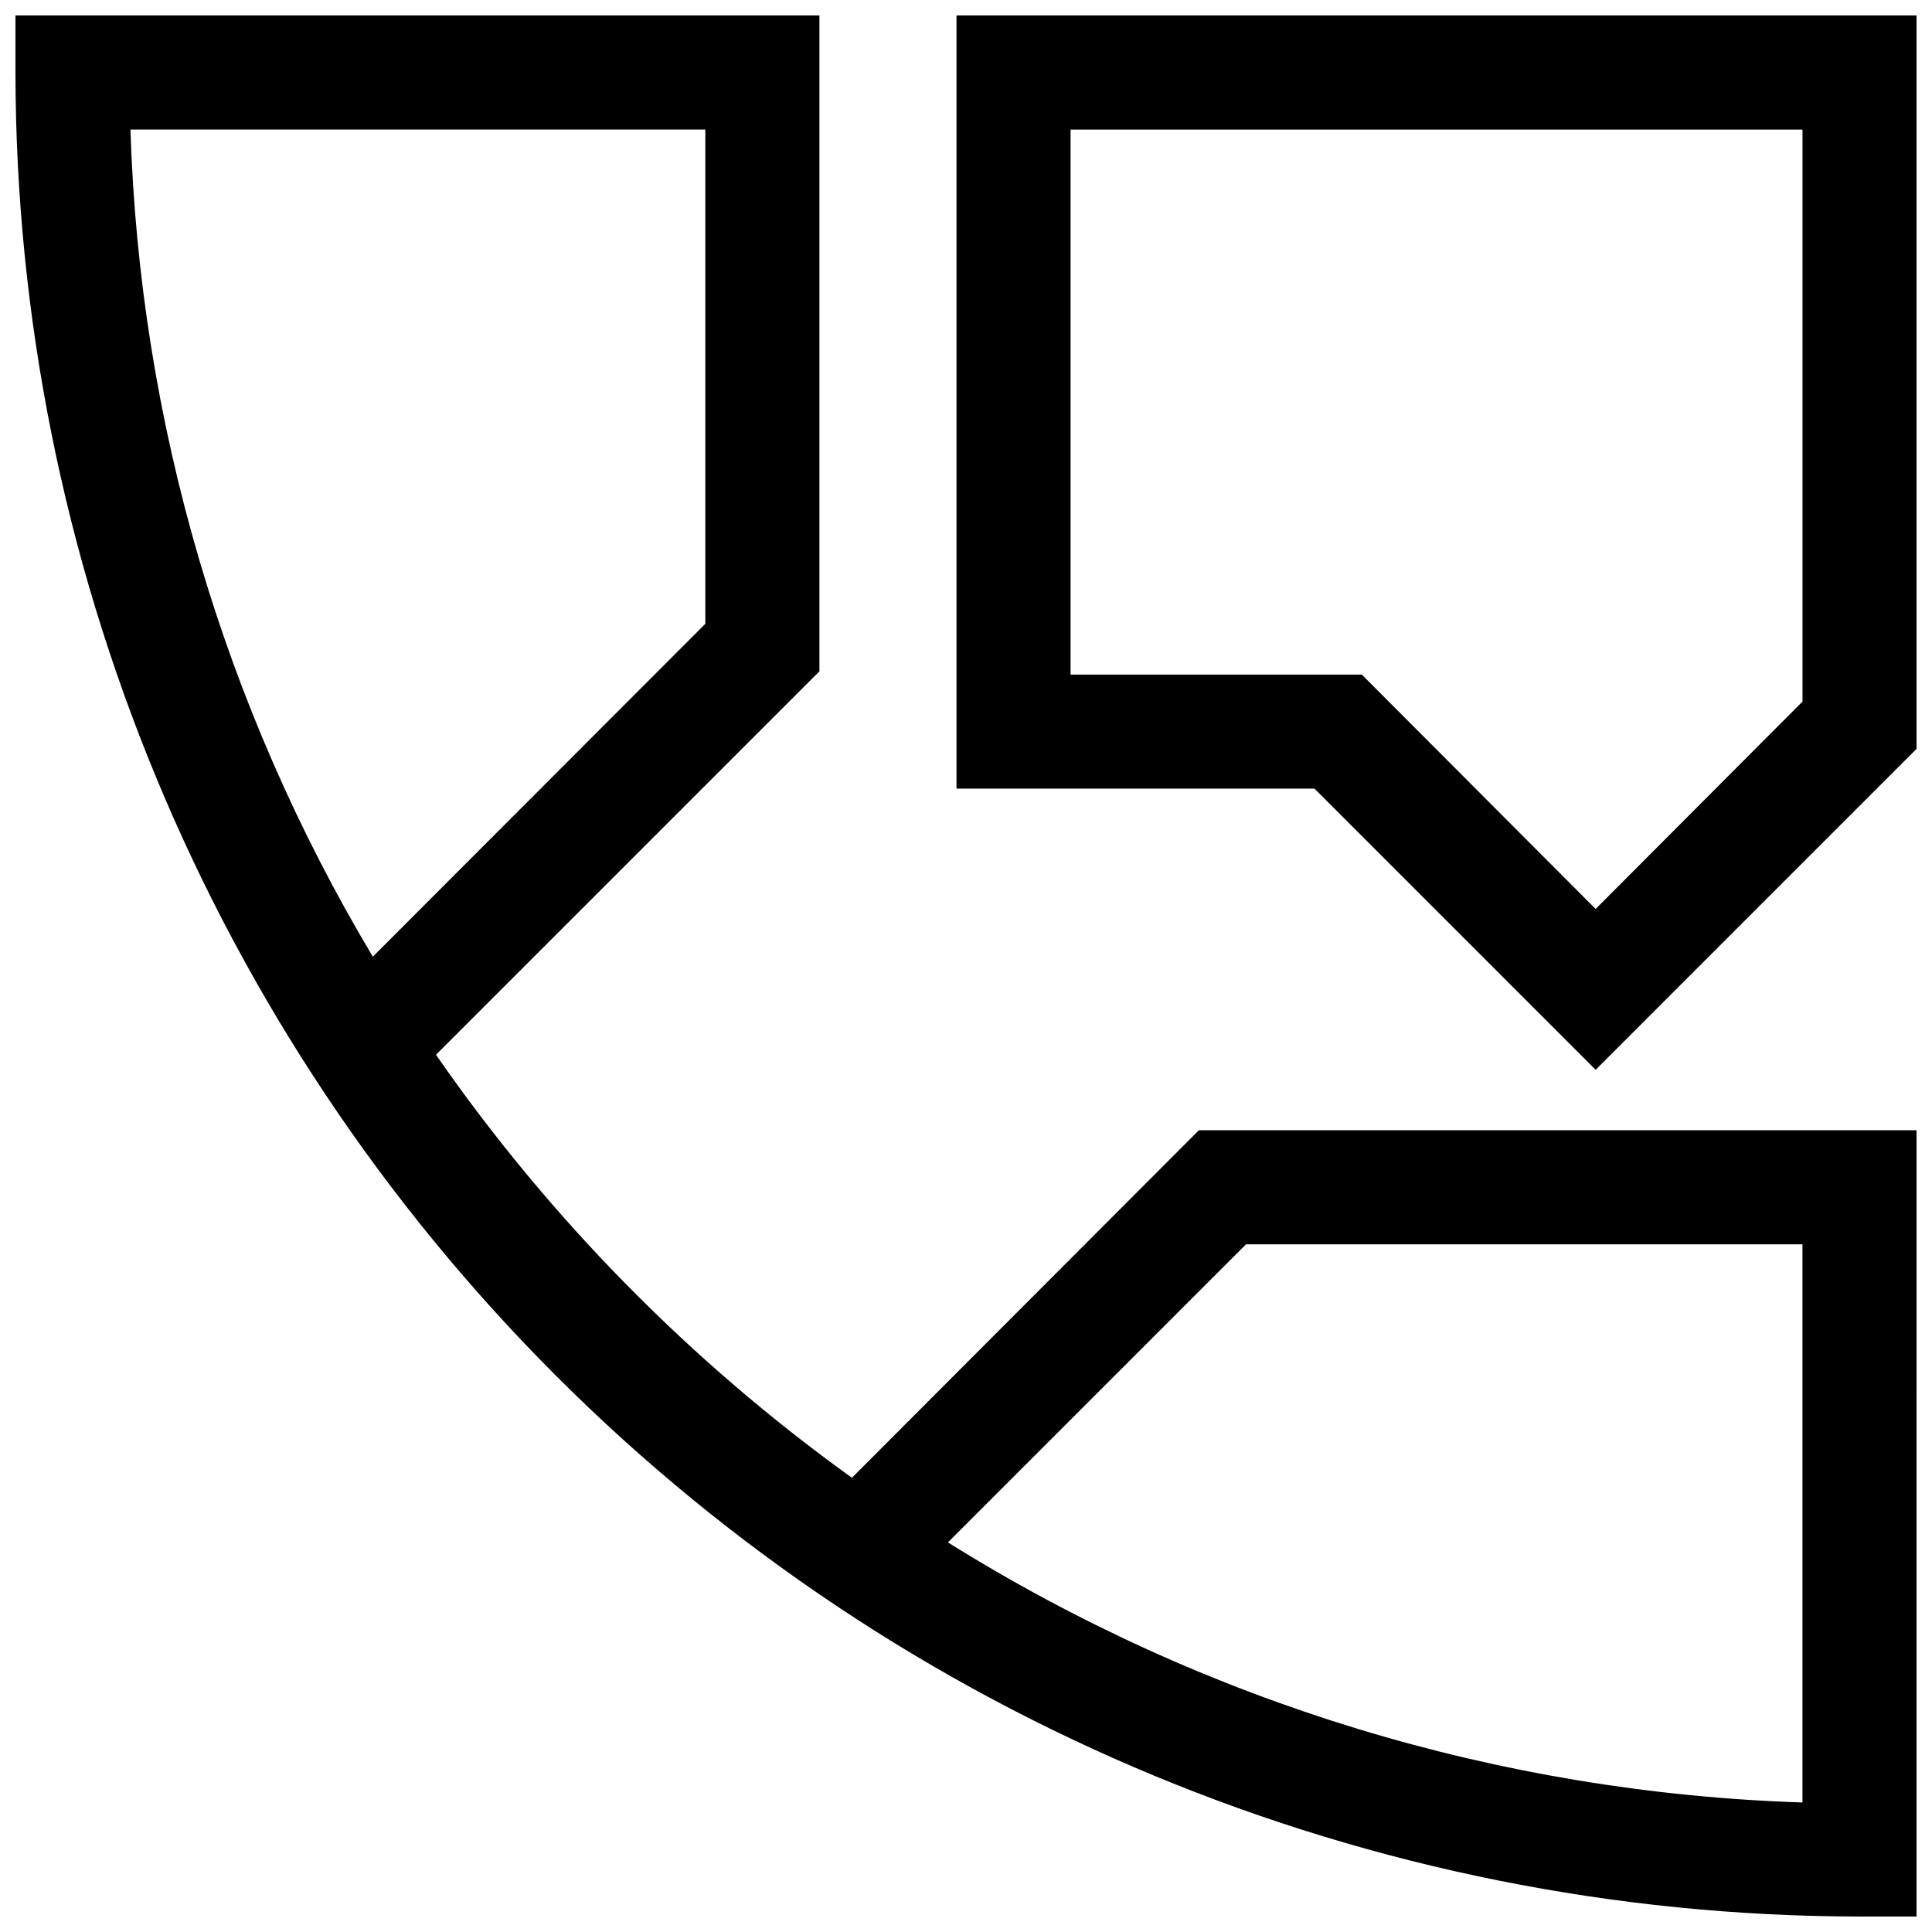 <?xml version="1.0" encoding="UTF-8"?>
<!-- Uploaded to: ICON Repo, www.svgrepo.com, Generator: ICON Repo Mixer Tools -->
<svg width="800px" height="800px" version="1.1" viewBox="144 144 512 512" xmlns="http://www.w3.org/2000/svg">
 <defs>
  <clipPath id="b">
   <path d="m148.09 148.09h503.81v503.81h-503.81z"/>
  </clipPath>
  <clipPath id="a">
   <path d="m397 148.09h254.9v279.91h-254.9z"/>
  </clipPath>
 </defs>
 <g>
  <g clip-path="url(#b)">
   <path d="m651.9 651.9h-15.113c-129.57-0.133-253.79-51.664-345.41-143.28-91.617-91.621-143.15-215.84-143.28-345.41v-15.113h213.06v173.81l-101.62 101.62c30.094 43.371 67.375 81.281 110.23 112.1l91.945-92.098h190.19zm-256.69-99.148c68.09 42.539 146.22 66.316 226.46 68.922v-147.92h-147.46zm-216.64-374.43c2.422 77.34 24.531 152.79 64.234 219.21l88.117-88.219v-130.99z"/>
  </g>
  <g clip-path="url(#a)">
   <path d="m566.86 427.51-74.512-74.516h-94.867v-204.9h254.42v194.37zm-139.15-104.74h77.184l61.969 62.117 54.816-54.965v-151.59h-193.97z"/>
  </g>
 </g>
</svg>